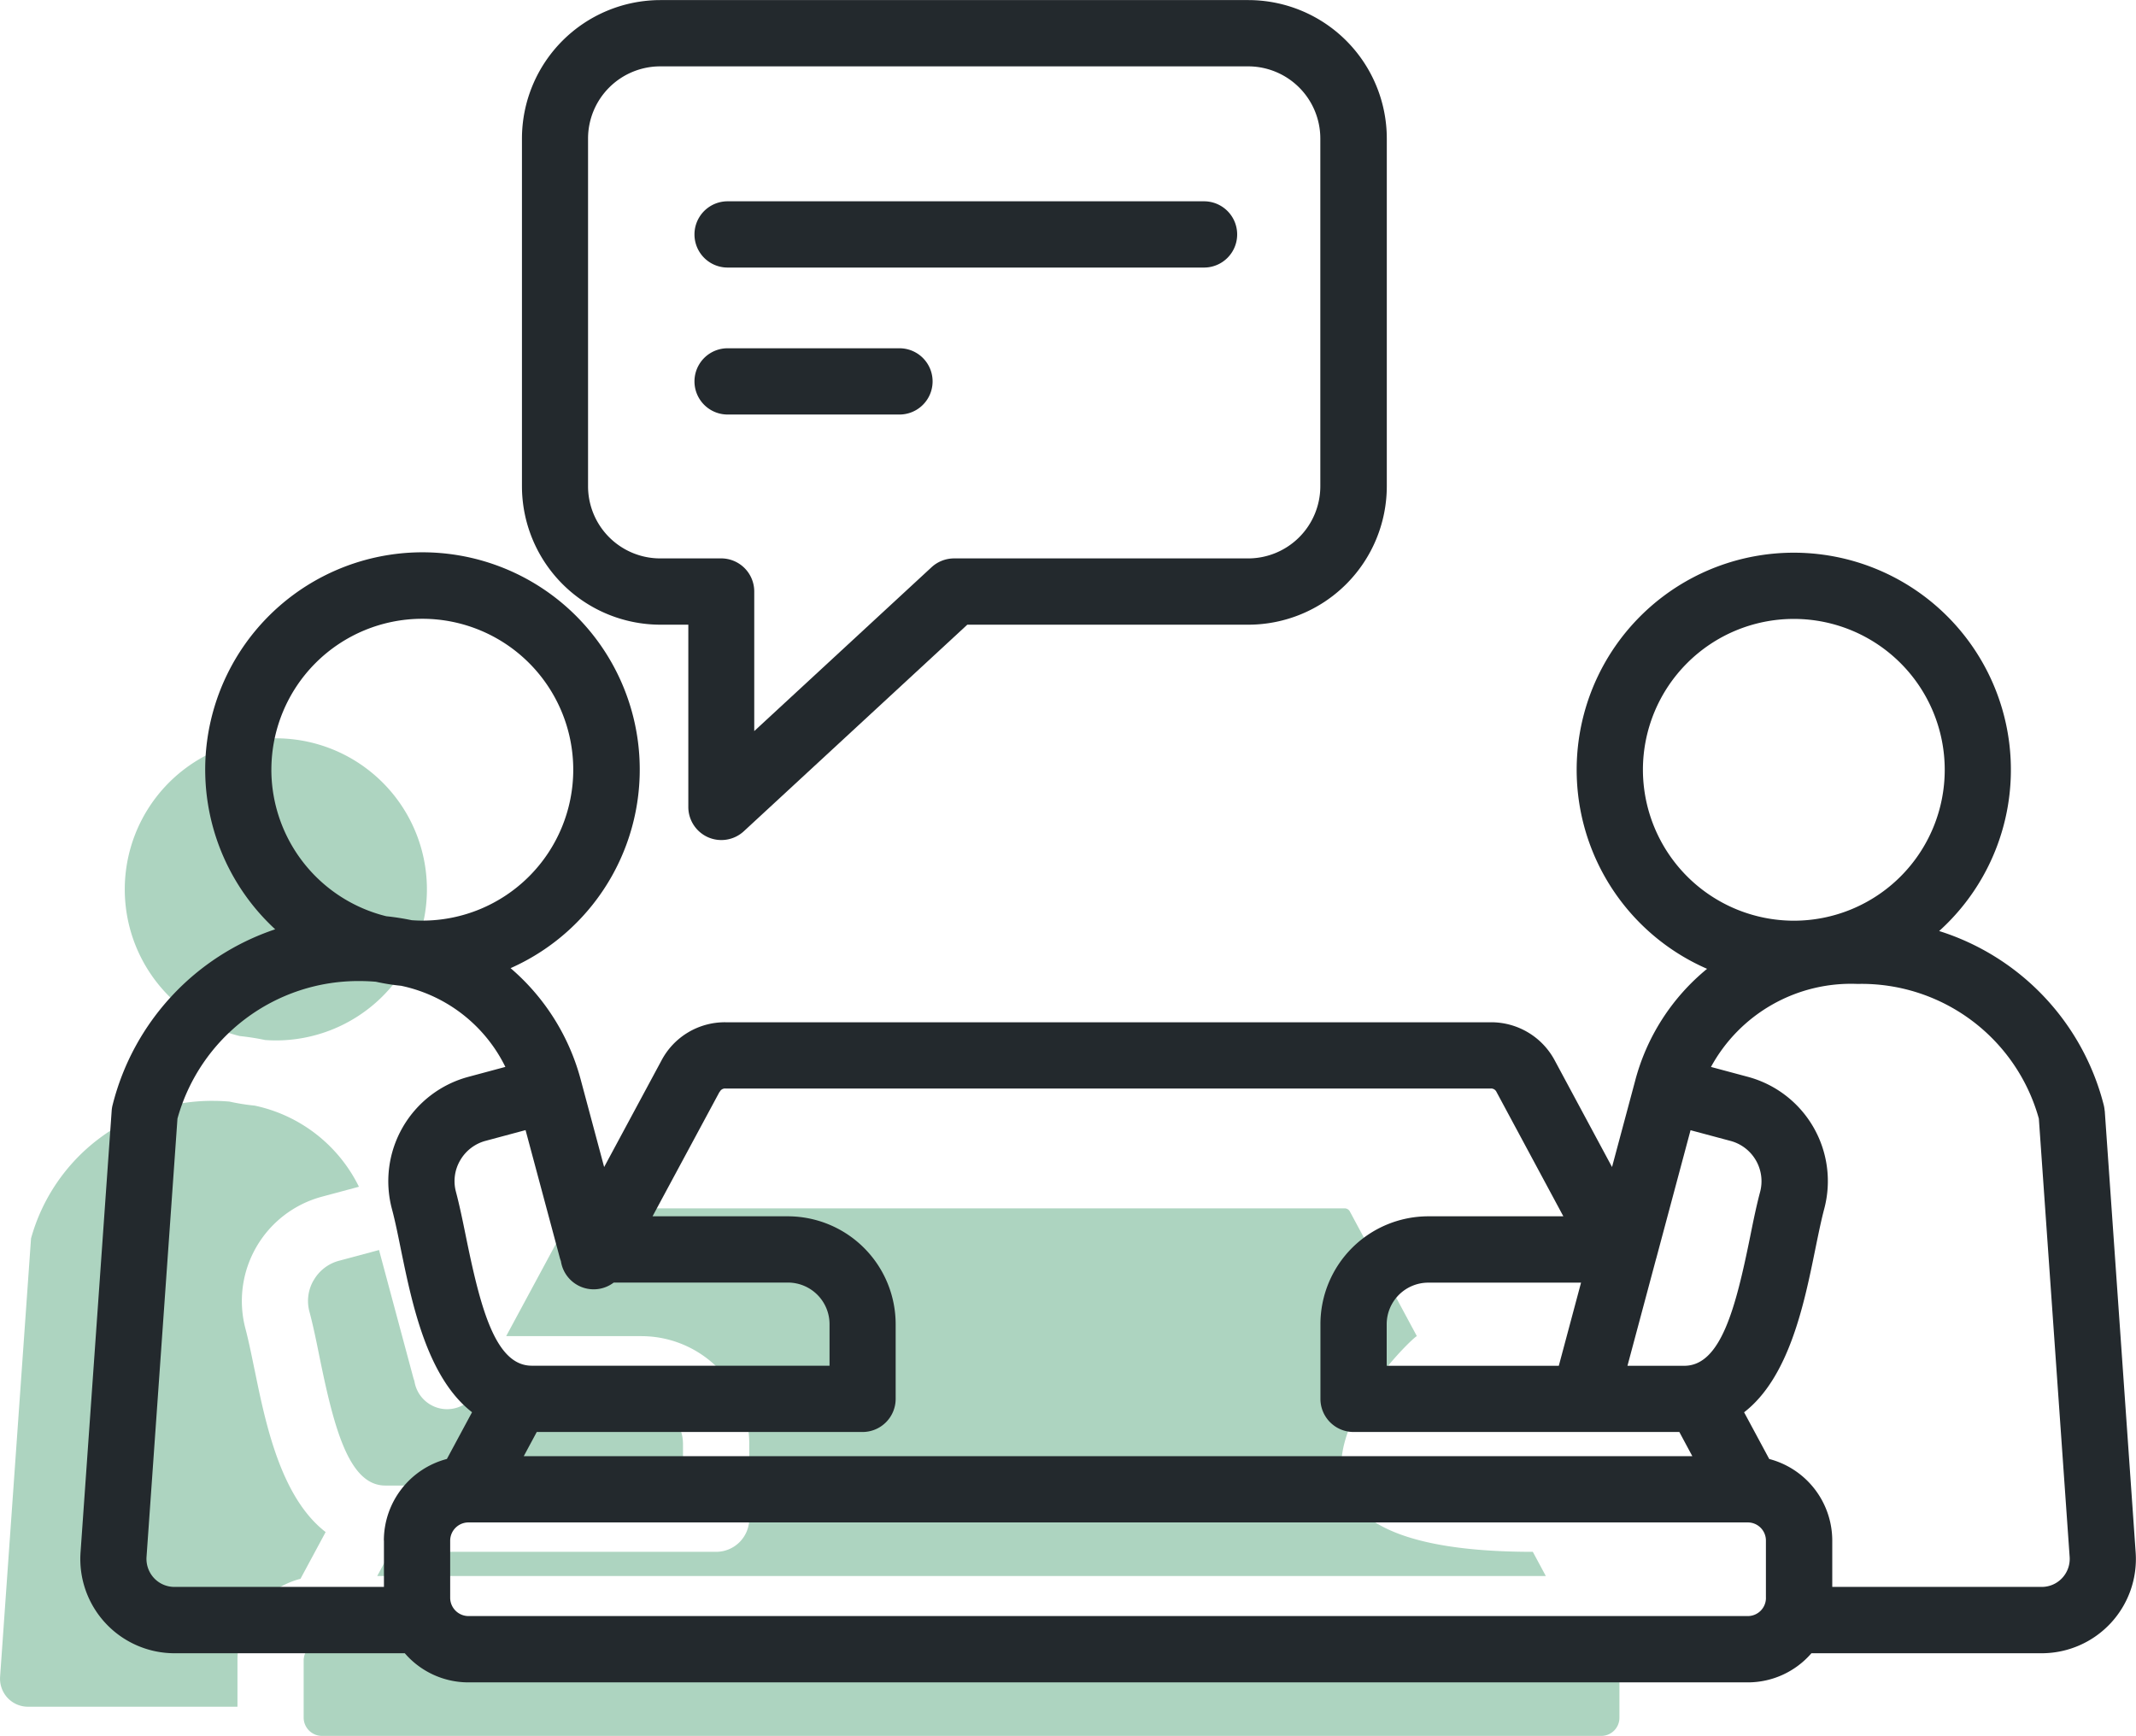 <svg xmlns="http://www.w3.org/2000/svg" width="77.369" height="62.882" viewBox="0 0 77.369 62.882">
  <g id="Interviews_guaranteed" data-name="Interviews guaranteed" transform="translate(-5.024 -19.423)">
    <g id="Group_4611" data-name="Group 4611" transform="translate(5.024 46.18)">
      <path id="Path_32235" data-name="Path 32235" d="M98.532,371.854a1.487,1.487,0,0,0-.153,1.139c.131.489.245,1.043.363,1.629.521,2.555,1.06,4.67,2.384,4.67H111.91v-1.506a1.508,1.508,0,0,0-1.506-1.506h-6.311a1.209,1.209,0,0,1-.728.246,1.189,1.189,0,0,1-.567-.144,1.2,1.2,0,0,1-.617-.878c-.014-.038-.027-.075-.038-.114L100.9,370.76l-1.453.39a1.5,1.5,0,0,0-.914.706Z" transform="translate(-87.171 -352.236)" fill="#add4c0"/>
      <path id="Path_32236" data-name="Path 32236" d="M144.283,465.41H97.935a.664.664,0,0,0-.655.655v2.081a.665.665,0,0,0,.656.656h46.347a.657.657,0,0,0,.656-.656v-2.081a.655.655,0,0,0-.655-.655Z" transform="translate(-86.281 -432.677)" fill="#add4c0"/>
      <path id="Path_32237" data-name="Path 32237" d="M58.291,258.143a9.142,9.142,0,0,1,.922.144c.128.009.255.015.386.015a5.472,5.472,0,1,0-1.308-.159Z" transform="translate(-49.609 -247.37)" fill="#add4c0"/>
      <path id="Path_32238" data-name="Path 32238" d="M33.234,344.523c-.113-.549-.218-1.067-.329-1.486a3.914,3.914,0,0,1,2.762-4.785l1.347-.362a5.466,5.466,0,0,0-3.777-2.939,7.635,7.635,0,0,1-.914-.146c-.2-.016-.389-.026-.579-.026a6.8,6.8,0,0,0-6.607,4.983l-1.12,15.87a1.023,1.023,0,0,0,.27.773,1.013,1.013,0,0,0,.749.321h7.578v-1.681a3.058,3.058,0,0,1,2.283-2.953l.911-1.693c-1.63-1.261-2.177-3.936-2.573-5.877Z" transform="translate(-24.013 -321.658)" fill="#add4c0"/>
      <path id="Path_32239" data-name="Path 32239" d="M128.505,369.236v2.707a1.2,1.2,0,0,1-1.2,1.2H115.5l-.471.877h42.329l-.471-.877c-12.463,0-4.359-7.809-4.2-7.813l-2.419-4.5a.218.218,0,0,0-.215-.129H122.341a.214.214,0,0,0-.213.125L119.7,365.33h4.9a3.91,3.91,0,0,1,3.906,3.906Z" transform="translate(-101.366 -343.686)" fill="#add4c0"/>
    </g>
    <path id="Path_32240" data-name="Path 32240" d="M163.635,184.469a1.2,1.2,0,1,0,0-2.4H157.41a1.2,1.2,0,1,0,0,2.4Z" transform="translate(-126.031 -150.03)" fill="#23292d"/>
    <path id="Path_32242" data-name="Path 32242" d="M121.285,128.358a1.2,1.2,0,0,0,1.3-.218l8.093-7.481h10.182a5.019,5.019,0,0,0,5.013-5.013v-12.6a5.019,5.019,0,0,0-5.013-5.013h-21.3a5.019,5.019,0,0,0-5.013,5.013v12.6a5.019,5.019,0,0,0,5.013,5.013h1.013v6.6A1.2,1.2,0,0,0,121.285,128.358Zm-1.732-10.1a2.615,2.615,0,0,1-2.612-2.612v-12.6a2.615,2.615,0,0,1,2.612-2.612h21.3a2.615,2.615,0,0,1,2.612,2.612v12.6a2.615,2.615,0,0,1-2.612,2.612H130.2a1.206,1.206,0,0,0-.815.318l-6.424,5.937v-5.056a1.2,1.2,0,0,0-1.2-1.2Z" transform="translate(-90.617 -78.607)" fill="#23292d"/>
    <path id="Path_32244" data-name="Path 32244" d="M157.41,149h17.257a1.2,1.2,0,1,0,0-2.4H157.41a1.2,1.2,0,1,0,0,2.4Z" transform="translate(-126.031 -119.885)" fill="#23292d"/>
    <path id="Path_32245" data-name="Path 32245" d="M81.351,251.6a1.277,1.277,0,0,0-.038-.227,8.912,8.912,0,0,0-5.957-6.286,7.864,7.864,0,1,0-8.406,1.369,7.8,7.8,0,0,0-2.608,4.065l-.835,3.115-2.07-3.852a2.608,2.608,0,0,0-2.328-1.392H31.4a2.594,2.594,0,0,0-2.328,1.393L27,253.636l-.835-3.115h0a8.045,8.045,0,0,0-2.554-4.089,7.87,7.87,0,1,0-8.526-1.408A9.032,9.032,0,0,0,9.2,251.372a1.157,1.157,0,0,0-.038.225l-1.127,15.99a3.414,3.414,0,0,0,3.414,3.662h8.33a3.043,3.043,0,0,0,2.3,1.055H68.429a3.043,3.043,0,0,0,2.3-1.055h8.33a3.414,3.414,0,0,0,3.414-3.663L81.354,251.6ZM64.626,239.248a5.466,5.466,0,1,1,5.468,5.465A5.474,5.474,0,0,1,64.626,239.248Zm.474,17.724a.389.389,0,0,0,.012-.039l1.239-4.631,1.456.39a1.512,1.512,0,0,1,1.064,1.845c-.131.489-.245,1.045-.363,1.632-.519,2.554-1.057,4.667-2.384,4.667H64.066Zm-33.915-6.055a.212.212,0,0,1,.213-.125H59.11a.217.217,0,0,1,.215.129l2.419,4.5H56.851a3.91,3.91,0,0,0-3.906,3.906v2.707a1.2,1.2,0,0,0,1.2,1.2h11.8l.471.877H24.088l.471-.877h11.8a1.2,1.2,0,0,0,1.2-1.2v-2.707a3.91,3.91,0,0,0-3.906-3.906h-4.9l2.425-4.505Zm31.2,6.906-.806,3.013H55.345V259.33a1.508,1.508,0,0,1,1.506-1.506h5.537ZM24.154,252.3l1.242,4.631c.011.039.024.077.038.114a1.2,1.2,0,0,0,1.913.776h6.311a1.508,1.508,0,0,1,1.506,1.506v1.506H24.379c-1.326,0-1.863-2.115-2.384-4.67-.119-.585-.233-1.139-.363-1.629a1.488,1.488,0,0,1,.153-1.139,1.512,1.512,0,0,1,.914-.706l1.453-.39Zm-9.207-13.055a5.467,5.467,0,1,1,5.469,5.465c-.129,0-.258-.006-.386-.015a9.134,9.134,0,0,0-.922-.144A5.475,5.475,0,0,1,14.946,239.247Zm4.077,27.92v1.681h-7.58a1.011,1.011,0,0,1-.749-.321,1.023,1.023,0,0,1-.27-.773l1.12-15.87a6.8,6.8,0,0,1,6.607-4.983c.191,0,.384.009.579.025a7.626,7.626,0,0,0,.914.146,5.46,5.46,0,0,1,3.777,2.939l-1.347.362a3.914,3.914,0,0,0-2.762,4.784c.113.419.218.937.329,1.486.4,1.943.943,4.616,2.573,5.877l-.911,1.693a3.058,3.058,0,0,0-2.283,2.953Zm50.058,2.081a.657.657,0,0,1-.656.656H22.079a.665.665,0,0,1-.656-.656v-2.081a.663.663,0,0,1,.655-.655H68.426a.656.656,0,0,1,.655.655v2.081Zm10.729-.721a1.013,1.013,0,0,1-.749.321H71.484v-1.681a3.058,3.058,0,0,0-2.283-2.953l-.91-1.692c1.632-1.261,2.177-3.935,2.572-5.876.113-.551.218-1.07.329-1.488a3.912,3.912,0,0,0-2.759-4.786l-1.342-.36a5.777,5.777,0,0,1,5.307-3.007,6.665,6.665,0,0,1,6.569,4.879l1.115,15.867a1.019,1.019,0,0,1-.27.775Z" transform="translate(-0.093 -191.938)" fill="#23292d"/>
  </g>
</svg>
